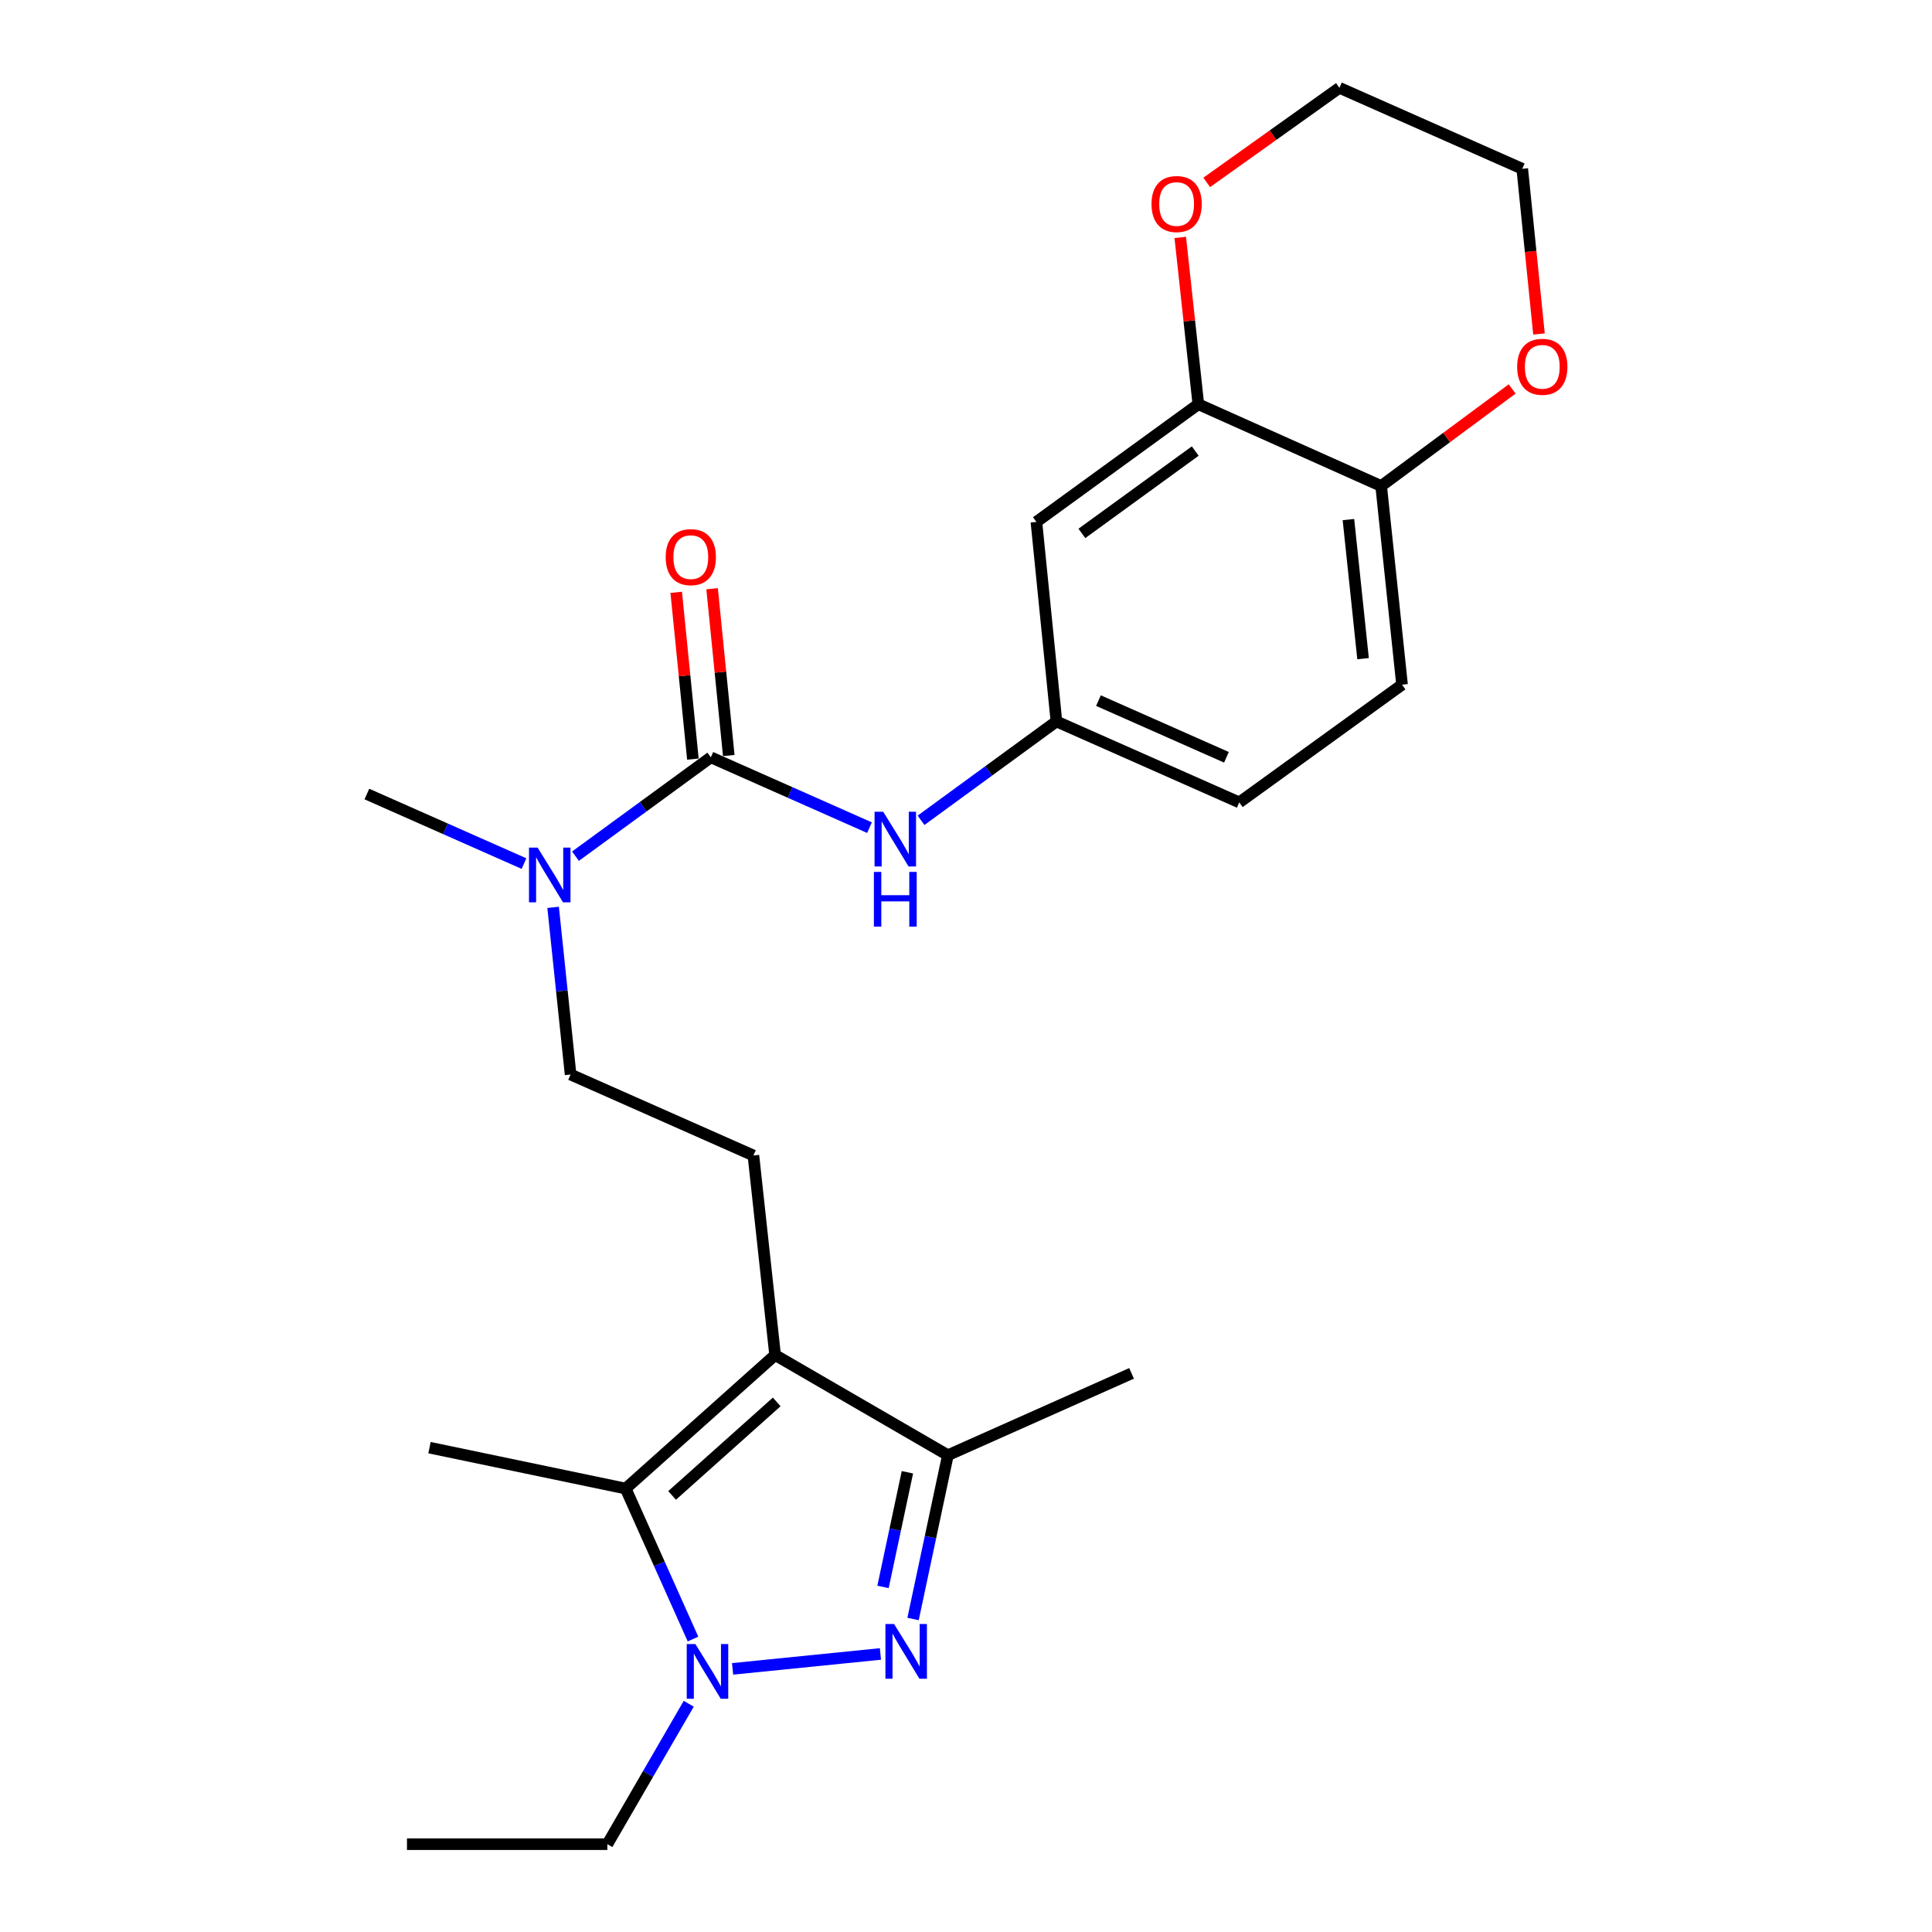 <?xml version='1.0' encoding='iso-8859-1'?>
<svg version='1.1' baseProfile='full'
              xmlns='http://www.w3.org/2000/svg'
                      xmlns:rdkit='http://www.rdkit.org/xml'
                      xmlns:xlink='http://www.w3.org/1999/xlink'
                  xml:space='preserve'
width='1000px' height='1000px' viewBox='0 0 1000 1000'>
<!-- END OF HEADER -->
<rect style='opacity:1.0;fill:#FFFFFF;stroke:none' width='1000' height='1000' x='0' y='0'> </rect>
<path class='bond-1' d='M 455.71,856.088 L 379.184,863.81' style='fill:none;fill-rule:evenodd;stroke:#0000FF;stroke-width:6px;stroke-linecap:butt;stroke-linejoin:miter;stroke-opacity:1' />
<path class='bond-3' d='M 472.598,837.989 L 481.613,795.6' style='fill:none;fill-rule:evenodd;stroke:#0000FF;stroke-width:6px;stroke-linecap:butt;stroke-linejoin:miter;stroke-opacity:1' />
<path class='bond-3' d='M 481.613,795.6 L 490.628,753.211' style='fill:none;fill-rule:evenodd;stroke:#000000;stroke-width:6px;stroke-linecap:butt;stroke-linejoin:miter;stroke-opacity:1' />
<path class='bond-3' d='M 457.05,821.39 L 463.361,791.718' style='fill:none;fill-rule:evenodd;stroke:#0000FF;stroke-width:6px;stroke-linecap:butt;stroke-linejoin:miter;stroke-opacity:1' />
<path class='bond-3' d='M 463.361,791.718 L 469.672,762.045' style='fill:none;fill-rule:evenodd;stroke:#000000;stroke-width:6px;stroke-linecap:butt;stroke-linejoin:miter;stroke-opacity:1' />
<path class='bond-0' d='M 401.193,701.356 L 490.628,753.211' style='fill:none;fill-rule:evenodd;stroke:#000000;stroke-width:6px;stroke-linecap:butt;stroke-linejoin:miter;stroke-opacity:1' />
<path class='bond-6' d='M 401.193,701.356 L 389.966,598.081' style='fill:none;fill-rule:evenodd;stroke:#000000;stroke-width:6px;stroke-linecap:butt;stroke-linejoin:miter;stroke-opacity:1' />
<path class='bond-25' d='M 401.193,701.356 L 323.846,770.482' style='fill:none;fill-rule:evenodd;stroke:#000000;stroke-width:6px;stroke-linecap:butt;stroke-linejoin:miter;stroke-opacity:1' />
<path class='bond-25' d='M 402.026,725.638 L 347.883,774.026' style='fill:none;fill-rule:evenodd;stroke:#000000;stroke-width:6px;stroke-linecap:butt;stroke-linejoin:miter;stroke-opacity:1' />
<path class='bond-2' d='M 358.699,848.369 L 341.273,809.425' style='fill:none;fill-rule:evenodd;stroke:#0000FF;stroke-width:6px;stroke-linecap:butt;stroke-linejoin:miter;stroke-opacity:1' />
<path class='bond-2' d='M 341.273,809.425 L 323.846,770.482' style='fill:none;fill-rule:evenodd;stroke:#000000;stroke-width:6px;stroke-linecap:butt;stroke-linejoin:miter;stroke-opacity:1' />
<path class='bond-17' d='M 356.489,881.865 L 335.425,918.205' style='fill:none;fill-rule:evenodd;stroke:#0000FF;stroke-width:6px;stroke-linecap:butt;stroke-linejoin:miter;stroke-opacity:1' />
<path class='bond-17' d='M 335.425,918.205 L 314.361,954.545' style='fill:none;fill-rule:evenodd;stroke:#000000;stroke-width:6px;stroke-linecap:butt;stroke-linejoin:miter;stroke-opacity:1' />
<path class='bond-19' d='M 323.846,770.482 L 222.313,749.302' style='fill:none;fill-rule:evenodd;stroke:#000000;stroke-width:6px;stroke-linecap:butt;stroke-linejoin:miter;stroke-opacity:1' />
<path class='bond-20' d='M 490.628,753.211 L 585.693,710.852' style='fill:none;fill-rule:evenodd;stroke:#000000;stroke-width:6px;stroke-linecap:butt;stroke-linejoin:miter;stroke-opacity:1' />
<path class='bond-4' d='M 367.926,391.988 L 332.897,417.575' style='fill:none;fill-rule:evenodd;stroke:#000000;stroke-width:6px;stroke-linecap:butt;stroke-linejoin:miter;stroke-opacity:1' />
<path class='bond-4' d='M 332.897,417.575 L 297.867,443.162' style='fill:none;fill-rule:evenodd;stroke:#0000FF;stroke-width:6px;stroke-linecap:butt;stroke-linejoin:miter;stroke-opacity:1' />
<path class='bond-5' d='M 367.926,391.988 L 408.99,410.192' style='fill:none;fill-rule:evenodd;stroke:#000000;stroke-width:6px;stroke-linecap:butt;stroke-linejoin:miter;stroke-opacity:1' />
<path class='bond-5' d='M 408.99,410.192 L 450.054,428.397' style='fill:none;fill-rule:evenodd;stroke:#0000FF;stroke-width:6px;stroke-linecap:butt;stroke-linejoin:miter;stroke-opacity:1' />
<path class='bond-12' d='M 377.21,391.06 L 372.895,347.892' style='fill:none;fill-rule:evenodd;stroke:#000000;stroke-width:6px;stroke-linecap:butt;stroke-linejoin:miter;stroke-opacity:1' />
<path class='bond-12' d='M 372.895,347.892 L 368.579,304.725' style='fill:none;fill-rule:evenodd;stroke:#FF0000;stroke-width:6px;stroke-linecap:butt;stroke-linejoin:miter;stroke-opacity:1' />
<path class='bond-12' d='M 358.642,392.916 L 354.327,349.749' style='fill:none;fill-rule:evenodd;stroke:#000000;stroke-width:6px;stroke-linecap:butt;stroke-linejoin:miter;stroke-opacity:1' />
<path class='bond-12' d='M 354.327,349.749 L 350.011,306.581' style='fill:none;fill-rule:evenodd;stroke:#FF0000;stroke-width:6px;stroke-linecap:butt;stroke-linejoin:miter;stroke-opacity:1' />
<path class='bond-11' d='M 476.727,424.587 L 511.767,398.999' style='fill:none;fill-rule:evenodd;stroke:#0000FF;stroke-width:6px;stroke-linecap:butt;stroke-linejoin:miter;stroke-opacity:1' />
<path class='bond-11' d='M 511.767,398.999 L 546.806,373.41' style='fill:none;fill-rule:evenodd;stroke:#000000;stroke-width:6px;stroke-linecap:butt;stroke-linejoin:miter;stroke-opacity:1' />
<path class='bond-14' d='M 389.966,598.081 L 295.337,556.168' style='fill:none;fill-rule:evenodd;stroke:#000000;stroke-width:6px;stroke-linecap:butt;stroke-linejoin:miter;stroke-opacity:1' />
<path class='bond-7' d='M 620.256,209.23 L 536.44,270.136' style='fill:none;fill-rule:evenodd;stroke:#000000;stroke-width:6px;stroke-linecap:butt;stroke-linejoin:miter;stroke-opacity:1' />
<path class='bond-7' d='M 618.653,233.462 L 559.981,276.095' style='fill:none;fill-rule:evenodd;stroke:#000000;stroke-width:6px;stroke-linecap:butt;stroke-linejoin:miter;stroke-opacity:1' />
<path class='bond-13' d='M 620.256,209.23 L 615.578,166.059' style='fill:none;fill-rule:evenodd;stroke:#000000;stroke-width:6px;stroke-linecap:butt;stroke-linejoin:miter;stroke-opacity:1' />
<path class='bond-13' d='M 615.578,166.059 L 610.9,122.888' style='fill:none;fill-rule:evenodd;stroke:#FF0000;stroke-width:6px;stroke-linecap:butt;stroke-linejoin:miter;stroke-opacity:1' />
<path class='bond-26' d='M 620.256,209.23 L 714.884,251.558' style='fill:none;fill-rule:evenodd;stroke:#000000;stroke-width:6px;stroke-linecap:butt;stroke-linejoin:miter;stroke-opacity:1' />
<path class='bond-8' d='M 286.296,469.649 L 290.817,512.908' style='fill:none;fill-rule:evenodd;stroke:#0000FF;stroke-width:6px;stroke-linecap:butt;stroke-linejoin:miter;stroke-opacity:1' />
<path class='bond-8' d='M 290.817,512.908 L 295.337,556.168' style='fill:none;fill-rule:evenodd;stroke:#000000;stroke-width:6px;stroke-linecap:butt;stroke-linejoin:miter;stroke-opacity:1' />
<path class='bond-21' d='M 271.218,446.993 L 230.557,428.991' style='fill:none;fill-rule:evenodd;stroke:#0000FF;stroke-width:6px;stroke-linecap:butt;stroke-linejoin:miter;stroke-opacity:1' />
<path class='bond-21' d='M 230.557,428.991 L 189.896,410.99' style='fill:none;fill-rule:evenodd;stroke:#000000;stroke-width:6px;stroke-linecap:butt;stroke-linejoin:miter;stroke-opacity:1' />
<path class='bond-9' d='M 536.44,270.136 L 546.806,373.41' style='fill:none;fill-rule:evenodd;stroke:#000000;stroke-width:6px;stroke-linecap:butt;stroke-linejoin:miter;stroke-opacity:1' />
<path class='bond-10' d='M 714.884,251.558 L 725.697,354.397' style='fill:none;fill-rule:evenodd;stroke:#000000;stroke-width:6px;stroke-linecap:butt;stroke-linejoin:miter;stroke-opacity:1' />
<path class='bond-10' d='M 697.948,268.935 L 705.517,340.923' style='fill:none;fill-rule:evenodd;stroke:#000000;stroke-width:6px;stroke-linecap:butt;stroke-linejoin:miter;stroke-opacity:1' />
<path class='bond-15' d='M 714.884,251.558 L 748.788,226.441' style='fill:none;fill-rule:evenodd;stroke:#000000;stroke-width:6px;stroke-linecap:butt;stroke-linejoin:miter;stroke-opacity:1' />
<path class='bond-15' d='M 748.788,226.441 L 782.691,201.325' style='fill:none;fill-rule:evenodd;stroke:#FF0000;stroke-width:6px;stroke-linecap:butt;stroke-linejoin:miter;stroke-opacity:1' />
<path class='bond-18' d='M 546.806,373.41 L 641.445,415.323' style='fill:none;fill-rule:evenodd;stroke:#000000;stroke-width:6px;stroke-linecap:butt;stroke-linejoin:miter;stroke-opacity:1' />
<path class='bond-18' d='M 568.559,362.635 L 634.806,391.975' style='fill:none;fill-rule:evenodd;stroke:#000000;stroke-width:6px;stroke-linecap:butt;stroke-linejoin:miter;stroke-opacity:1' />
<path class='bond-22' d='M 624.605,94.409 L 658.942,69.932' style='fill:none;fill-rule:evenodd;stroke:#FF0000;stroke-width:6px;stroke-linecap:butt;stroke-linejoin:miter;stroke-opacity:1' />
<path class='bond-22' d='M 658.942,69.932 L 693.28,45.455' style='fill:none;fill-rule:evenodd;stroke:#000000;stroke-width:6px;stroke-linecap:butt;stroke-linejoin:miter;stroke-opacity:1' />
<path class='bond-23' d='M 796.576,172.878 L 792.247,130.123' style='fill:none;fill-rule:evenodd;stroke:#FF0000;stroke-width:6px;stroke-linecap:butt;stroke-linejoin:miter;stroke-opacity:1' />
<path class='bond-23' d='M 792.247,130.123 L 787.919,87.368' style='fill:none;fill-rule:evenodd;stroke:#000000;stroke-width:6px;stroke-linecap:butt;stroke-linejoin:miter;stroke-opacity:1' />
<path class='bond-16' d='M 725.697,354.397 L 641.445,415.323' style='fill:none;fill-rule:evenodd;stroke:#000000;stroke-width:6px;stroke-linecap:butt;stroke-linejoin:miter;stroke-opacity:1' />
<path class='bond-24' d='M 314.361,954.545 L 210.651,954.545' style='fill:none;fill-rule:evenodd;stroke:#000000;stroke-width:6px;stroke-linecap:butt;stroke-linejoin:miter;stroke-opacity:1' />
<path class='bond-27' d='M 693.28,45.455 L 787.919,87.368' style='fill:none;fill-rule:evenodd;stroke:#000000;stroke-width:6px;stroke-linecap:butt;stroke-linejoin:miter;stroke-opacity:1' />
<path  class='atom-0' d='M 462.774 840.584
L 472.054 855.584
Q 472.974 857.064, 474.454 859.744
Q 475.934 862.424, 476.014 862.584
L 476.014 840.584
L 479.774 840.584
L 479.774 868.904
L 475.894 868.904
L 465.934 852.504
Q 464.774 850.584, 463.534 848.384
Q 462.334 846.184, 461.974 845.504
L 461.974 868.904
L 458.294 868.904
L 458.294 840.584
L 462.774 840.584
' fill='#0000FF'/>
<path  class='atom-2' d='M 359.935 850.961
L 369.215 865.961
Q 370.135 867.441, 371.615 870.121
Q 373.095 872.801, 373.175 872.961
L 373.175 850.961
L 376.935 850.961
L 376.935 879.281
L 373.055 879.281
L 363.095 862.881
Q 361.935 860.961, 360.695 858.761
Q 359.495 856.561, 359.135 855.881
L 359.135 879.281
L 355.455 879.281
L 355.455 850.961
L 359.935 850.961
' fill='#0000FF'/>
<path  class='atom-6' d='M 457.145 420.156
L 466.425 435.156
Q 467.345 436.636, 468.825 439.316
Q 470.305 441.996, 470.385 442.156
L 470.385 420.156
L 474.145 420.156
L 474.145 448.476
L 470.265 448.476
L 460.305 432.076
Q 459.145 430.156, 457.905 427.956
Q 456.705 425.756, 456.345 425.076
L 456.345 448.476
L 452.665 448.476
L 452.665 420.156
L 457.145 420.156
' fill='#0000FF'/>
<path  class='atom-6' d='M 452.325 451.308
L 456.165 451.308
L 456.165 463.348
L 470.645 463.348
L 470.645 451.308
L 474.485 451.308
L 474.485 479.628
L 470.645 479.628
L 470.645 466.548
L 456.165 466.548
L 456.165 479.628
L 452.325 479.628
L 452.325 451.308
' fill='#0000FF'/>
<path  class='atom-9' d='M 278.286 438.733
L 287.566 453.733
Q 288.486 455.213, 289.966 457.893
Q 291.446 460.573, 291.526 460.733
L 291.526 438.733
L 295.286 438.733
L 295.286 467.053
L 291.406 467.053
L 281.446 450.653
Q 280.286 448.733, 279.046 446.533
Q 277.846 444.333, 277.486 443.653
L 277.486 467.053
L 273.806 467.053
L 273.806 438.733
L 278.286 438.733
' fill='#0000FF'/>
<path  class='atom-13' d='M 344.559 288.368
Q 344.559 281.568, 347.919 277.768
Q 351.279 273.968, 357.559 273.968
Q 363.839 273.968, 367.199 277.768
Q 370.559 281.568, 370.559 288.368
Q 370.559 295.248, 367.159 299.168
Q 363.759 303.048, 357.559 303.048
Q 351.319 303.048, 347.919 299.168
Q 344.559 295.288, 344.559 288.368
M 357.559 299.848
Q 361.879 299.848, 364.199 296.968
Q 366.559 294.048, 366.559 288.368
Q 366.559 282.808, 364.199 280.008
Q 361.879 277.168, 357.559 277.168
Q 353.239 277.168, 350.879 279.968
Q 348.559 282.768, 348.559 288.368
Q 348.559 294.088, 350.879 296.968
Q 353.239 299.848, 357.559 299.848
' fill='#FF0000'/>
<path  class='atom-14' d='M 596.018 105.6
Q 596.018 98.8, 599.378 95
Q 602.738 91.2, 609.018 91.2
Q 615.298 91.2, 618.658 95
Q 622.018 98.8, 622.018 105.6
Q 622.018 112.48, 618.618 116.4
Q 615.218 120.28, 609.018 120.28
Q 602.778 120.28, 599.378 116.4
Q 596.018 112.52, 596.018 105.6
M 609.018 117.08
Q 613.338 117.08, 615.658 114.2
Q 618.018 111.28, 618.018 105.6
Q 618.018 100.04, 615.658 97.24
Q 613.338 94.4, 609.018 94.4
Q 604.698 94.4, 602.338 97.2
Q 600.018 100, 600.018 105.6
Q 600.018 111.32, 602.338 114.2
Q 604.698 117.08, 609.018 117.08
' fill='#FF0000'/>
<path  class='atom-16' d='M 785.286 189.852
Q 785.286 183.052, 788.646 179.252
Q 792.006 175.452, 798.286 175.452
Q 804.566 175.452, 807.926 179.252
Q 811.286 183.052, 811.286 189.852
Q 811.286 196.732, 807.886 200.652
Q 804.486 204.532, 798.286 204.532
Q 792.046 204.532, 788.646 200.652
Q 785.286 196.772, 785.286 189.852
M 798.286 201.332
Q 802.606 201.332, 804.926 198.452
Q 807.286 195.532, 807.286 189.852
Q 807.286 184.292, 804.926 181.492
Q 802.606 178.652, 798.286 178.652
Q 793.966 178.652, 791.606 181.452
Q 789.286 184.252, 789.286 189.852
Q 789.286 195.572, 791.606 198.452
Q 793.966 201.332, 798.286 201.332
' fill='#FF0000'/>
</svg>

